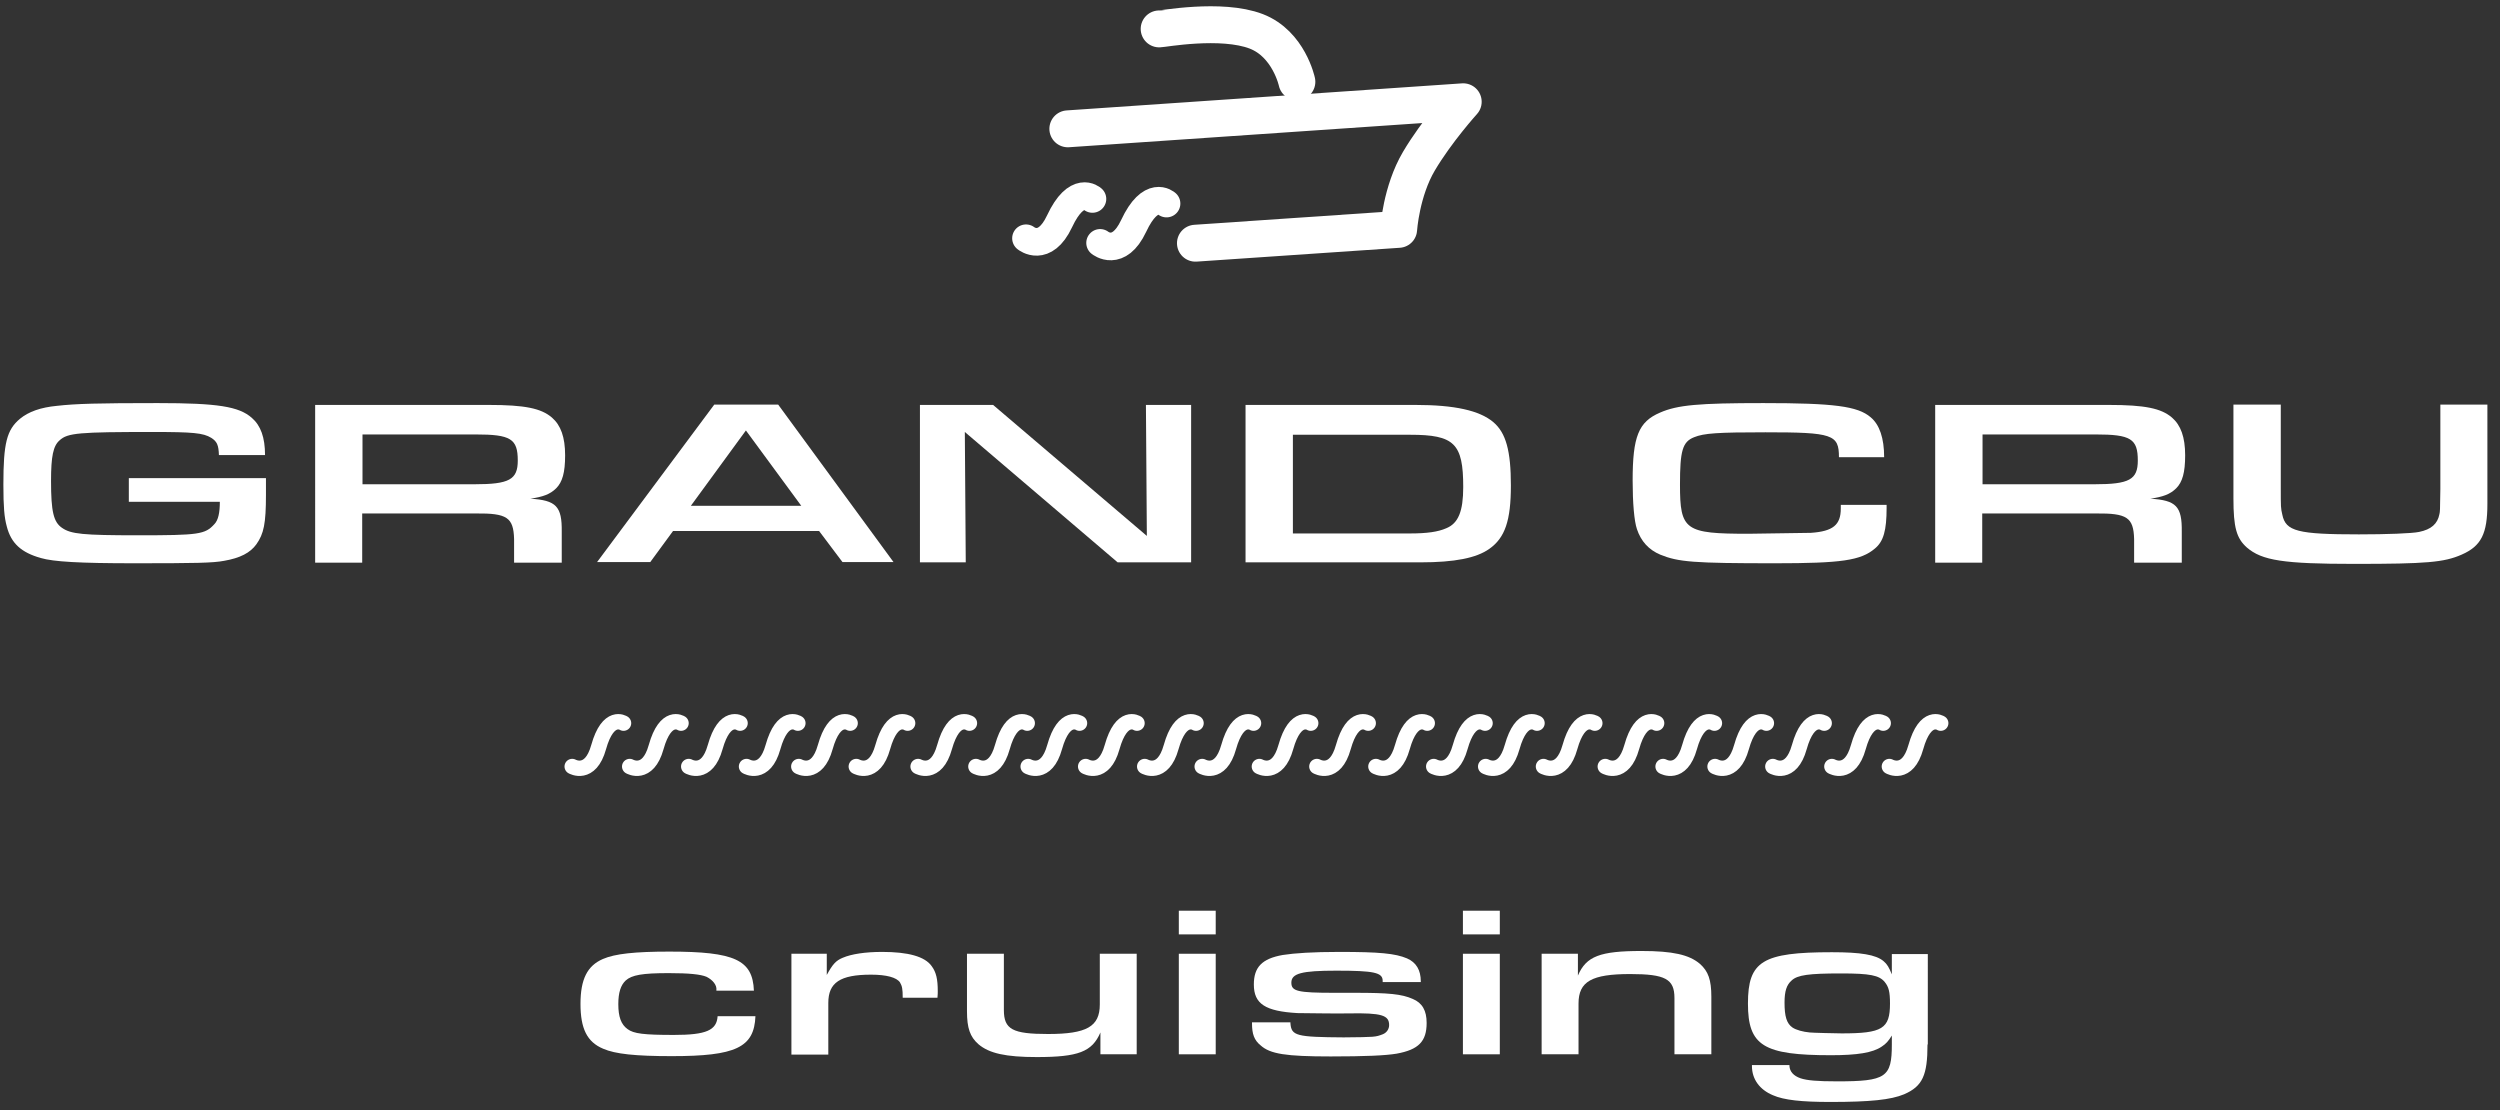 <?xml version="1.0" encoding="utf-8"?>
<!-- Generator: Adobe Illustrator 19.2.1, SVG Export Plug-In . SVG Version: 6.00 Build 0)  -->
<svg version="1.1" id="Layer_1" xmlns="http://www.w3.org/2000/svg" xmlns:xlink="http://www.w3.org/1999/xlink" x="0px" y="0px"
	 viewBox="0 0 813.1 361.1" style="enable-background:new 0 0 813.1 361.1;" xml:space="preserve">
<rect x="0" y="0" width="813.1" height="361.1" fill="#333333" stroke="none"/>
<style type="text/css">
	.st0{fill:none;stroke:#FFFFFF;stroke-width:12;stroke-linecap:round;stroke-linejoin:round;stroke-miterlimit:10;}
	.st1{fill:none;stroke:#FFFFFF;stroke-width:9;stroke-linecap:round;stroke-miterlimit:10;}
	.st2{fill:none;stroke:#FFFFFF;stroke-width:5;stroke-linecap:round;stroke-miterlimit:10;}
	.st3{fill:#FFFFFF;}
</style>
<g>
	<path class="st0" d="M347.3,41.9l128.6-8.8c0,0-8.6,9.5-14.4,19.3s-6.6,22.2-6.6,22.2l-66.1,4.5"/>
	<path class="st0" d="M377,9.4c0.7,0.1,20.2-3.6,31.6,0.8c10.6,4.1,13.2,16.4,13.2,16.4"/>
	<path class="st1" d="M333.7,77.5c0,0,6,4.9,10.9-5.5c5.6-12,10.7-7.3,10.7-7.3"/>
	<path class="st1" d="M357.8,79c0,0,6,4.9,10.9-5.5c5.6-12,10.7-7.3,10.7-7.3"/>
</g>
<g>
	<path class="st2" d="M186.1,249.3c0,0,5.9,3.4,8.6-6.3c3.1-11.1,8.1-7.8,8.1-7.8"/>
	<path class="st2" d="M204.8,249.3c0,0,5.9,3.4,8.6-6.3c3.1-11.1,8.1-7.8,8.1-7.8"/>
	<path class="st2" d="M224,249.3c0,0,5.9,3.4,8.6-6.3c3.1-11.1,8.1-7.8,8.1-7.8"/>
	<path class="st2" d="M242.8,249.3c0,0,5.9,3.4,8.6-6.3c3.1-11.1,8.1-7.8,8.1-7.8"/>
	<path class="st2" d="M259.8,249.3c0,0,5.9,3.4,8.6-6.3c3.1-11.1,8.1-7.8,8.1-7.8"/>
	<path class="st2" d="M278.5,249.3c0,0,5.9,3.4,8.6-6.3c3.1-11.1,8.1-7.8,8.1-7.8"/>
	<path class="st2" d="M298.6,249.3c0,0,5.9,3.4,8.6-6.3c3.1-11.1,8.1-7.8,8.1-7.8"/>
	<path class="st2" d="M317.4,249.3c0,0,5.9,3.4,8.6-6.3c3.1-11.1,8.1-7.8,8.1-7.8"/>
	<path class="st2" d="M334.4,249.3c0,0,5.9,3.4,8.6-6.3c3.1-11.1,8.1-7.8,8.1-7.8"/>
	<path class="st2" d="M353.1,249.3c0,0,5.9,3.4,8.6-6.3c3.1-11.1,8.1-7.8,8.1-7.8"/>
	<path class="st2" d="M372.3,249.3c0,0,5.9,3.4,8.6-6.3c3.1-11.1,8.1-7.8,8.1-7.8"/>
	<path class="st2" d="M391,249.3c0,0,5.9,3.4,8.6-6.3c3.1-11.1,8.1-7.8,8.1-7.8"/>
	<path class="st2" d="M409.6,249.3c0,0,5.9,3.4,8.6-6.3c3.1-11.1,8.1-7.8,8.1-7.8"/>
	<path class="st2" d="M428.3,249.3c0,0,5.9,3.4,8.6-6.3c3.1-11.1,8.1-7.8,8.1-7.8"/>
	<path class="st2" d="M447.5,249.3c0,0,5.9,3.4,8.6-6.3c3.1-11.1,8.1-7.8,8.1-7.8"/>
	<path class="st2" d="M466.3,249.3c0,0,5.9,3.4,8.6-6.3c3.1-11.1,8.1-7.8,8.1-7.8"/>
	<path class="st2" d="M483.2,249.3c0,0,5.9,3.4,8.6-6.3c3.1-11.1,8.1-7.8,8.1-7.8"/>
	<path class="st2" d="M502,249.3c0,0,5.9,3.4,8.6-6.3c3.1-11.1,8.1-7.8,8.1-7.8"/>
	<path class="st2" d="M522.1,249.3c0,0,5.9,3.4,8.6-6.3c3.1-11.1,8.1-7.8,8.1-7.8"/>
	<path class="st2" d="M540.9,249.3c0,0,5.9,3.4,8.6-6.3c3.1-11.1,8.1-7.8,8.1-7.8"/>
	<path class="st2" d="M557.8,249.3c0,0,5.9,3.4,8.6-6.3c3.1-11.1,8.1-7.8,8.1-7.8"/>
	<path class="st2" d="M576.6,249.3c0,0,5.9,3.4,8.6-6.3c3.1-11.1,8.1-7.8,8.1-7.8"/>
	<path class="st2" d="M595.8,249.3c0,0,5.9,3.4,8.6-6.3c3.1-11.1,8.1-7.8,8.1-7.8"/>
	<path class="st2" d="M614.5,249.3c0,0,5.9,3.4,8.6-6.3c3.1-11.1,8.1-7.8,8.1-7.8"/>
</g>
<g>
	<path class="st3" d="M86.5,155.5v5.4c0,9.4-0.7,12.7-3.1,16.1c-2,2.8-5.3,4.5-10.5,5.4c-3.6,0.7-9.3,0.8-29.3,0.8
		c-17.7,0-26.2-0.5-30.3-1.7c-6.4-1.8-9.7-4.8-11.1-10.3c-0.8-2.9-1.1-6.3-1.1-13.6c0-13.5,1.1-17.8,5.4-21.4
		c2.8-2.3,6.7-3.7,12-4.2c6.2-0.7,13.3-0.9,32.8-0.9c19.5,0,26.4,1.1,30.6,4.8c2.9,2.5,4.3,6.4,4.3,12.1H71.2
		c-0.1-3.2-0.6-4.4-2.5-5.6c-2.6-1.6-6-1.9-19-1.9c-24,0-27.7,0.3-30.3,2.7c-2.1,1.8-2.8,5.2-2.8,13.2c0,10,0.8,13.4,3.6,15.3
		c2.9,2,6.7,2.4,24.7,2.4c19.8,0,21.8-0.3,24.8-3.6c1.3-1.3,1.8-3.8,1.8-7.3H41.9v-7.7H86.5z"/>
	<path class="st3" d="M102.6,131.7h56.4c11.7,0,17,1.1,20.5,4.1c2.9,2.5,4.3,6.4,4.3,12.3c0,5.6-0.9,8.7-2.9,10.7s-4.4,2.8-8.4,3.4
		c8.4,0.5,10.3,2.5,10.2,10.7v10.1h-15.5v-7.7c-0.2-7-2.3-8.4-12.4-8.3h-37v16h-15.3V131.7z M154.4,157.5c11.2,0,14-1.5,14-7.7
		c0-7.1-2.3-8.5-13.7-8.5h-36.8v16.2H154.4z"/>
	<path class="st3" d="M218.9,172.7l-7.4,10.1h-17.3l38.1-51.2h20.8l37.5,51.2H274l-7.6-10.1H218.9z M242.6,140l-17.9,24.5h35.9
		L242.6,140z"/>
	<path class="st3" d="M299.2,131.7H323l50,42.6l-0.3-42.6h14.7v51.2h-23.9l-49.7-42.4l0.3,42.4h-14.9V131.7z"/>
	<path class="st3" d="M405.1,131.7h55.3c12.7,0,20.8,1.8,25.3,5.6c4.1,3.5,5.7,9.3,5.7,20.6c0,11.4-1.9,17-7,20.6
		c-4.2,3-11.3,4.4-22.4,4.4h-56.9V131.7z M458.6,173.5c5.4,0,9.1-0.5,11.8-1.7c3.9-1.6,5.5-5.5,5.5-13.4c0-14.2-2.9-17-17.3-17
		h-38.1v32.1H458.6z"/>
	<path class="st3" d="M613.6,164.4v0.8c0,7.3-1,10.9-3.8,13.2c-4.6,3.9-10.9,4.8-32.5,4.8c-26.5,0-31.4-0.4-37.3-2.8
		c-3.8-1.6-6.3-4.4-7.6-8.3c-0.9-2.6-1.4-8.6-1.4-15.8c0-14.3,1.9-19.1,8.9-22.1c5.7-2.5,12.6-3.1,33.6-3.1c23,0,30.7,1,34.9,4.6
		c2.9,2.4,4.4,6.8,4.4,13h-14.7c0-7.4-2-8.1-23.9-8.1c-15.6,0-20,0.3-23.2,1.6c-3.8,1.5-4.6,4.4-4.6,15.4c0,14.9,1.6,16,22.3,16
		l20.3-0.3c7.2-0.5,9.7-2.6,9.7-7.9v-1.2H613.6z"/>
	<path class="st3" d="M629.5,131.7h56.4c11.7,0,17,1.1,20.5,4.1c2.9,2.5,4.3,6.4,4.3,12.3c0,5.6-0.9,8.7-2.9,10.7s-4.4,2.8-8.4,3.4
		c8.4,0.5,10.3,2.5,10.2,10.7v10.1h-15.5v-7.7c-0.2-7-2.3-8.4-12.4-8.3h-37v16h-15.3V131.7z M681.3,157.5c11.2,0,14-1.5,14-7.7
		c0-7.1-2.3-8.5-13.7-8.5h-36.8v16.2H681.3z"/>
	<path class="st3" d="M809,131.7v32.2c0,9.7-2,13.7-8.4,16.5c-5.7,2.5-11.4,3-34.9,3c-23,0-30-1.1-34.9-5.3c-3.4-3-4.4-6.5-4.4-16
		v-30.5h15.4v26.8c0,6.8,0,6.8,0.5,9c1.1,5.4,5,6.4,24.9,6.4c9,0,17.3-0.3,19.6-0.8c3.9-0.8,6-2.6,6.6-5.8c0.2-0.9,0.2-0.9,0.3-8.1
		v-27.5H809z"/>
</g>
<g>
	<path class="st3" d="M245.7,330.5c-0.4,10.2-6.4,13-27.2,13c-11.9,0-18.4-0.7-22.3-2.4c-5.3-2.2-7.4-6.6-7.4-14.6
		c0-8,2.2-12.4,7.3-14.6c3.9-1.7,10.4-2.4,21.6-2.4c21.3,0,27.1,2.7,27.5,12.7h-12.2V322c0.2-1.6-1.2-3.3-3.2-4.3
		c-1.9-0.8-5.6-1.2-12.3-1.2c-8.6,0-12,0.6-14,2.4c-1.6,1.5-2.4,3.9-2.4,7.7c0,4.1,0.9,6.6,3,8.1c2,1.5,5.3,1.9,15.1,1.9
		c10.5,0,13.9-1.5,14.2-6.1H245.7z"/>
	<path class="st3" d="M257.4,310.2h11.5v6.9c1.9-3.5,3-4.7,5.2-5.6c2.8-1.2,7.3-1.9,12.8-1.9c8.5,0,13.9,1.5,16.1,4.6
		c1.5,2,2,4.3,2,8.2c0,0.3,0,1.2-0.1,2.1h-11.3c0-2.9-0.2-3.8-0.9-5c-1.1-1.6-4.4-2.5-9.4-2.5c-10.1,0-13.9,2.6-13.9,9.2v16.8h-12
		V310.2z"/>
	<path class="st3" d="M369.6,342.9h-11.7v-7.1c-2.7,6.3-7.2,8-20.7,8c-10.1,0-15.5-1.2-19-4.2c-2.7-2.4-3.7-5.2-3.7-10.7v-18.7h12
		v18.3c0,6.3,2.8,7.8,14.4,7.8c12.5,0,16.8-2.4,16.8-9.6v-16.5h12V342.9z"/>
	<path class="st3" d="M383.4,296.2h12v7.7h-12V296.2z M383.4,310.2h12v32.7h-12V310.2z"/>
	<path class="st3" d="M449.7,319c0-2.7-2.8-3.3-15.1-3.3c-11.3,0-14.6,0.9-14.6,3.9c0,2.8,2,3.3,14,3.3h6.6c11.1,0,15.3,0.4,18.9,2
		c3.1,1.3,4.5,3.8,4.5,7.8c0,6-2.6,8.7-9.8,10c-3.6,0.6-10.2,0.9-21.4,0.9c-14.6,0-19.7-0.8-22.8-3.6c-2.1-1.7-2.8-3.7-2.8-7.2v-0.3
		h12.5v0.3c0.3,4.1,1.9,4.5,17.3,4.6c10.3-0.1,10.3-0.1,12.7-1c1.3-0.5,2.1-1.7,2.1-3c0-3.2-2.4-4-13.1-3.8
		c-4.2,0.1-14.3-0.1-16.7-0.1c-10.5-0.6-14.2-3-14.2-9.3c0-5.6,2.6-8.4,9.4-9.6c3.8-0.6,9.8-1,18.4-1c13.1,0,18.2,0.5,22,2.1
		c3,1.3,4.5,3.8,4.5,7.5v0.2h-12.4V319z"/>
	<path class="st3" d="M475.8,296.2h12v7.7h-12V296.2z M475.8,310.2h12v32.7h-12V310.2z"/>
	<path class="st3" d="M501.5,310.2h11.7v7.1c2.7-6.3,7.2-8,20.7-8c10.1,0,15.5,1.2,19,4.2c2.7,2.4,3.7,5.2,3.7,10.7v18.7h-12v-18.3
		c0-6.2-3-7.8-14.4-7.8c-12.5,0-16.8,2.4-16.8,9.6v16.5h-12V310.2z"/>
	<path class="st3" d="M626.9,339.7c0,10-1.6,13.6-7.6,16.2c-4.3,1.8-11,2.5-24,2.5c-9.3,0-15.1-0.6-18.7-2.2
		c-4.3-1.8-6.8-5.2-6.8-9.5v-0.3H582v0.3c0.1,1.8,1.3,3.2,3.6,4c2.1,0.7,5.4,1,11.9,1c15.9,0,17.8-1.3,17.8-12v-2.9
		c-1.1,1.8-1.9,2.7-3.3,3.6c-2.9,2-8,2.8-16.5,2.8c-22,0-27-3.1-27-16.8c0-13.8,4.7-16.7,27.3-16.7c9.4,0,14.3,0.8,16.8,2.9
		c1.2,1,1.8,2.1,2.7,4.3v-6.6h11.7V339.7z M582.7,318.9c-1.6,1.4-2.3,3.4-2.3,7.2c0,4.5,0.7,6.8,2.6,8.1c1.2,0.8,3.4,1.4,5.6,1.6
		c0.5,0.1,9,0.3,10.4,0.3c13.2,0,15.7-1.5,15.7-9.7c0-3.8-0.4-5.4-1.7-7c-1.8-2.2-4.8-2.8-14.2-2.8
		C588.3,316.6,584.6,317.1,582.7,318.9z"/>
</g>
</svg>
